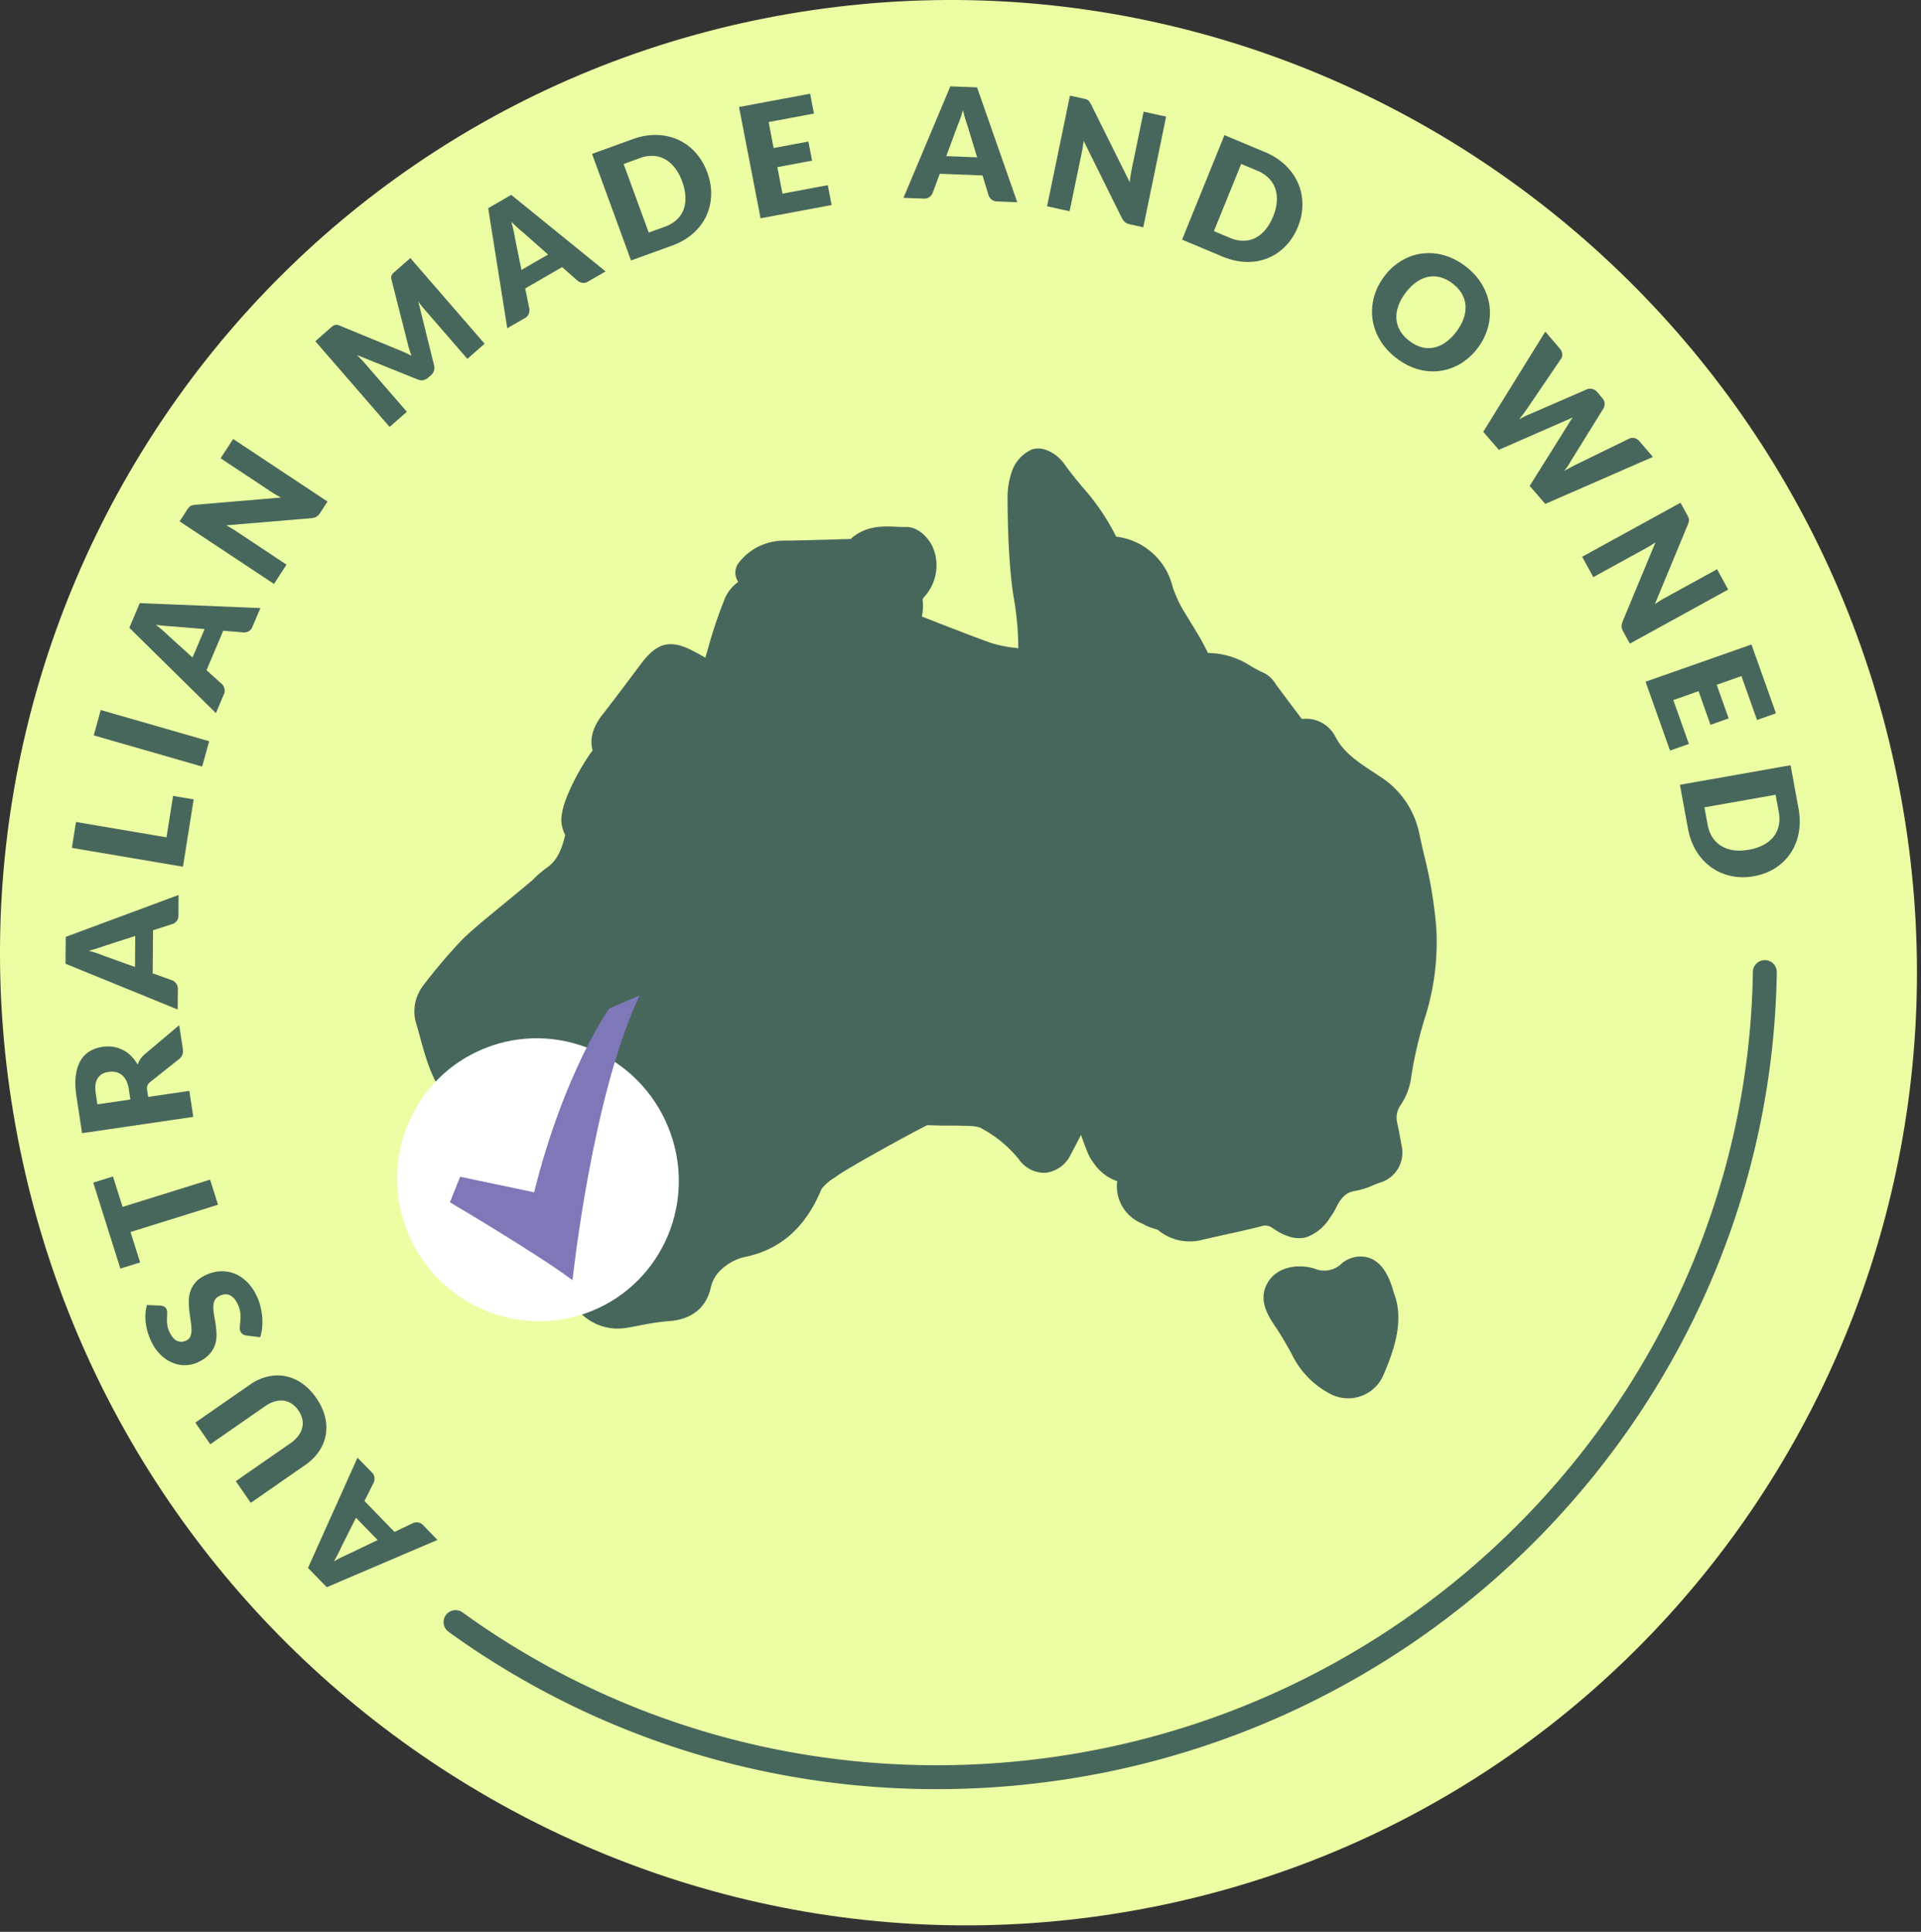<svg width="181" height="182" fill="none" xmlns="http://www.w3.org/2000/svg"><rect width="100%" height="100%" fill="#333333" stroke="none"/><path d="M106.326 180.079c49.077-8.438 81.692-55.301 72.847-104.664C170.33 26.049 123.372-7.13 74.296 1.312 25.219 9.75-7.398 56.61 1.447 105.973c8.845 49.368 55.801 82.544 104.879 74.106z" fill="#ECFEA3"/><path d="M33.543 142.988l-1.376 2.74c-.08.184-.18.393-.3.627-.119.232-.256.484-.403.746.262-.154.51-.293.75-.408.235-.114.444-.211.627-.288l2.742-1.319-2.04-2.098zm.143-5.663l1.338 1.377a.842.842 0 01.257.479c.02.163 0 .326-.063.483l-.875 1.744 2.83 2.915 1.756-.842a.873.873 0 01.466-.049.797.797 0 01.478.257l1.345 1.388-10.429 4.455-1.769-1.818 4.666-10.389zm-5.575-4.451a2.298 2.298 0 00-.643-.64 1.77 1.77 0 00-.762-.28 2.063 2.063 0 00-.845.085c-.295.09-.597.24-.9.453l-5.146 3.573-1.413-2.042 5.146-3.574a4.788 4.788 0 011.65-.755 3.966 3.966 0 011.67-.048 4.058 4.058 0 011.573.67c.5.34.954.804 1.357 1.388.405.588.683 1.177.824 1.769a4.13 4.13 0 01.071 1.711 4.011 4.011 0 01-.635 1.547 4.92 4.92 0 01-1.285 1.278l-5.146 3.573-1.411-2.039 5.14-3.57a3.11 3.11 0 00.738-.686c.186-.246.312-.503.38-.77.066-.264.07-.536.01-.816a2.357 2.357 0 00-.373-.827zm-12.969-9.87c.136.017.248.049.335.093.089.051.158.13.214.246.05.1.07.225.062.373-.006.146-.014.314-.02.501a3.69 3.69 0 00.03.605c.029.222.1.454.218.695.204.419.439.688.716.809.275.119.565.106.865-.04a.731.731 0 00.389-.412 1.74 1.74 0 00.092-.644 5.773 5.773 0 00-.08-.81 21.394 21.394 0 01-.123-.912 8.505 8.505 0 01-.052-.946c.003-.319.054-.628.153-.922.1-.293.261-.573.484-.829.222-.26.533-.486.928-.674.44-.212.89-.332 1.348-.365.459-.028.9.036 1.325.188.429.157.828.41 1.199.762.37.349.686.8.953 1.347.141.299.258.617.348.956.089.345.146.684.177 1.031.028.345.027.68-.003 1.008a3.78 3.78 0 01-.19.915l-1.352-.166a.716.716 0 01-.287-.119.588.588 0 01-.209-.245.806.806 0 01-.067-.459c.017-.174.037-.369.051-.586a4.22 4.22 0 00-.003-.719 2.47 2.47 0 00-.255-.839c-.195-.404-.434-.679-.717-.817-.285-.141-.62-.116-1.003.065a.868.868 0 00-.454.449 1.54 1.54 0 00-.112.651c.002.243.031.511.087.802.054.288.101.584.147.898.042.308.065.623.063.938-.003.315-.055.62-.16.918a2.575 2.575 0 01-.527.852c-.243.269-.585.51-1.033.723-.355.175-.74.268-1.148.285a2.93 2.93 0 01-1.22-.204 3.508 3.508 0 01-1.138-.731 4.263 4.263 0 01-.917-1.295 5.702 5.702 0 01-.53-1.789 5.333 5.333 0 01-.016-.857c.02-.278.066-.542.142-.789l1.29.059zm-4.497-12.169l.905 2.867 8.244-2.569.748 2.366-8.244 2.569.905 2.866-1.86.58-2.558-8.099 1.86-.58zm1.489-8.237a2.572 2.572 0 00-.26-.833 1.58 1.58 0 00-.437-.523 1.336 1.336 0 00-.57-.249 1.872 1.872 0 00-.66-.005c-.459.065-.795.27-1.01.611-.212.339-.27.823-.17 1.458l.151.984 3.105-.457-.15-.986zm4.75-6.016l.34 2.216c.066.411-.044.728-.323.954l-2.77 2.201a.81.81 0 00-.243.317c-.045.109-.052.26-.024.447l.097.624 3.876-.57.377 2.449-10.48 1.538-.526-3.432c-.116-.763-.14-1.424-.068-1.99.076-.56.226-1.032.451-1.416.224-.379.516-.674.869-.885.357-.21.755-.347 1.202-.412.339-.052.67-.05.984-.005a3.06 3.06 0 011.69.845c.24.233.454.512.634.835a2.214 2.214 0 01.613-.933l3.3-2.783zm-4.141-8.404l-2.912.937a9.104 9.104 0 01-.652.221c-.25.083-.522.158-.815.238.296.08.57.159.822.247s.468.17.653.246l2.88 1.033.024-2.922zm4.084-3.863l-.014 1.919c-.002.217-.053.387-.153.519a.949.949 0 01-.386.292l-1.854.597-.032 4.056 1.845.662a.886.886 0 01.365.295.81.81 0 01.16.516l-.016 1.935-10.569-4.31.02-2.533 10.634-3.948zm-.52-9.332l1.94.327-1.007 6.342-10.469-1.775.388-2.44 8.527 1.446.621-3.9zM9.492 66.89l-.66 2.39 10.217 2.94.66-2.39-10.217-2.94zm9.784-7.624l-3.056-.256a11.979 11.979 0 01-.69-.048 25.034 25.034 0 01-.845-.095c.248.184.469.365.668.543.199.178.37.336.513.475l2.277 2.06 1.133-2.679zm5.257-1.98l-.744 1.76c-.084.195-.194.337-.337.418a.93.93 0 01-.47.12l-1.946-.164-1.576 3.719 1.461 1.32c.104.103.177.24.225.415a.817.817 0 01-.05.535l-.752 1.774-8.158-8.04.983-2.323 11.364.466zm-2.564-15.93l8.89 5.895-.697 1.072a1.136 1.136 0 01-.335.35c-.122.076-.28.12-.478.146l-8.025.674a11.797 11.797 0 01.907.54l4.764 3.163-1.181 1.817-8.89-5.896.705-1.084c.06-.091.112-.164.16-.218a.634.634 0 01.338-.214c.069-.018.157-.032.264-.042l8.089-.689a9.208 9.208 0 01-.526-.288 7.176 7.176 0 01-.465-.29l-4.704-3.118 1.184-1.818zM38.663 24.31l6.999 8.074-1.626 1.425-4.028-4.646a9.655 9.655 0 01-.296-.354 7.893 7.893 0 01-.299-.409l1.483 6.003a.962.962 0 01-.008.526.964.964 0 01-.296.432l-.25.22a.97.97 0 01-.468.233.898.898 0 01-.517-.061l-5.728-2.308c.128.12.25.244.367.363.12.12.223.236.318.344l4.024 4.644-1.626 1.425-7.002-8.073 1.408-1.237c.081-.07.154-.128.216-.178a.886.886 0 01.191-.107.531.531 0 01.204-.029.98.98 0 01.251.068l5.604 2.304c.192.076.39.16.589.253.198.093.396.19.597.293-.078-.216-.15-.428-.218-.642a6.348 6.348 0 01-.167-.633l-1.493-5.87a.86.86 0 01-.033-.26.476.476 0 01.055-.198.69.69 0 01.133-.175c.057-.057.124-.118.208-.19l1.41-1.234-.002-.003zm12.979-.33l-2.313-2.045a11.244 11.244 0 01-.528-.454c-.197-.175-.402-.37-.62-.584.082.295.154.572.211.834.058.261.1.492.13.689l.61 3.009 2.51-1.448zm5.42 1.592l-1.65.95c-.184.107-.357.153-.518.127a.919.919 0 01-.453-.184l-1.472-1.3-3.481 2.01.39 1.928c.024.148.002.3-.06.465a.803.803 0 01-.361.4l-1.662.957-1.797-11.312 2.174-1.255 8.89 7.214zm7.218-8.468a4.597 4.597 0 00-.682-1.274 3.202 3.202 0 00-.92-.822 2.597 2.597 0 00-1.11-.32 3.213 3.213 0 00-1.265.202l-1.543.563 2.364 6.457 1.543-.559a3.19 3.19 0 001.097-.653c.29-.273.505-.594.643-.957.138-.362.194-.771.175-1.216a4.747 4.747 0 00-.302-1.421zm2.362-.855c.266.726.387 1.441.364 2.143a5.027 5.027 0 01-.468 1.973c-.286.61-.7 1.155-1.244 1.636-.544.48-1.202.86-1.975 1.14l-3.864 1.401L55.783 14.5l3.864-1.401c.774-.277 1.525-.405 2.251-.384a5.22 5.22 0 012.012.457 4.952 4.952 0 011.63 1.211c.47.523.838 1.142 1.102 1.866zm5.78-4.749l.472 2.447 3.274-.611.348 1.8-3.272.61.48 2.499 4.27-.799.365 1.871-6.697 1.25-2.031-10.486 6.7-1.252.361 1.872-4.27.799zm19.644 3.323l-.9-2.955a18.065 18.065 0 01-.216-.665 24.926 24.926 0 01-.223-.826 10.885 10.885 0 01-.507 1.467l-1.058 2.864 2.903.115zm3.784 4.227l-1.903-.073a.852.852 0 01-.512-.17.944.944 0 01-.287-.397l-.573-1.884-4.028-.154-.681 1.836a.92.92 0 01-.297.36.792.792 0 01-.52.142l-1.922-.072 4.415-10.502 2.516.095 3.792 10.82zm14.025-8.064l-2.153 10.426-1.255-.276a1.092 1.092 0 01-.445-.192 1.175 1.175 0 01-.313-.392l-3.61-7.283c-.019.19-.043.372-.072.545-.026.18-.059.342-.088.495l-1.159 5.59-2.123-.467 2.155-10.422 1.268.276c.107.023.194.046.263.068a.757.757 0 01.183.099.616.616 0 01.139.146 2.7 2.7 0 01.136.232l3.644 7.336c.019-.203.044-.402.075-.592a7.26 7.26 0 01.093-.538l1.14-5.517 2.122.466zm10.079 9.413c.198-.486.312-.951.346-1.396a3.095 3.095 0 00-.138-1.221 2.537 2.537 0 00-.615-.991 3.247 3.247 0 00-1.076-.708l-1.524-.638-2.569 6.33 1.524.638a3.17 3.17 0 001.254.268c.401-.005.774-.09 1.121-.264a3.01 3.01 0 00.948-.772 4.67 4.67 0 00.729-1.246zm2.332.979a5.521 5.521 0 01-1.169 1.817 4.81 4.81 0 01-1.664 1.127 4.96 4.96 0 01-2.026.353c-.727-.017-1.47-.182-2.236-.5l-3.813-1.6 3.992-9.845 3.816 1.597c.763.32 1.412.736 1.937 1.246a5.2 5.2 0 011.189 1.7c.269.623.403 1.285.404 1.99a5.521 5.521 0 01-.43 2.115zm14.935 9.867c.312-.418.544-.838.687-1.257.144-.416.2-.82.172-1.207a2.564 2.564 0 00-.345-1.109c-.2-.348-.488-.67-.867-.956a3.282 3.282 0 00-1.154-.591 2.514 2.514 0 00-1.153-.041 2.99 2.99 0 00-1.109.497 4.434 4.434 0 00-1.014 1.004c-.314.419-.548.84-.691 1.26a3 3 0 00-.172 1.21c.028.386.144.757.349 1.107.204.349.496.669.877.958.376.287.756.483 1.143.589.386.102.77.116 1.144.039a2.9 2.9 0 001.112-.495 4.494 4.494 0 001.021-1.008zm2.012 1.54a5.666 5.666 0 01-1.602 1.467 5.162 5.162 0 01-1.931.69 5.127 5.127 0 01-2.072-.147c-.704-.194-1.391-.546-2.05-1.049-.66-.507-1.176-1.078-1.553-1.711a5.295 5.295 0 01-.706-1.98 5.224 5.224 0 01.141-2.063c.186-.69.507-1.34.968-1.953a5.618 5.618 0 011.602-1.463 5.01 5.01 0 011.931-.686 5.078 5.078 0 012.078.156c.71.195 1.394.544 2.052 1.047.661.506 1.173 1.076 1.548 1.715.375.634.608 1.296.7 1.976.094.683.044 1.37-.142 2.055a5.654 5.654 0 01-.964 1.946zm16.508 10.262l-10.145 4.43-1.464-1.702 3.645-5.822c.052-.097.116-.198.185-.306l.222-.329a6.194 6.194 0 01-.683.314l-6.282 2.748-1.465-1.701 5.847-9.436 1.354 1.578c.141.16.221.33.241.506a.673.673 0 01-.106.464l-3.214 4.732c-.103.145-.217.306-.344.47l-.402.522a8.654 8.654 0 011.129-.55l5.296-2.302a.786.786 0 01.463-.023c.177.037.33.133.467.289l.474.557c.142.164.219.328.229.493a.913.913 0 01-.094.477l-3.05 4.92a7.845 7.845 0 01-.663 1.002c.189-.118.369-.218.543-.313l.49-.256 5.129-2.504a.705.705 0 01.46-.033.903.903 0 01.467.297l1.271 1.478zm7.092 12.497l-9.266 5.093-.622-1.133a1.11 1.11 0 01-.152-.464c-.01-.14.021-.306.091-.488l3.099-7.458a10.614 10.614 0 01-.892.55l-4.966 2.729-1.054-1.92 9.269-5.09.63 1.144c.05.095.088.177.118.244a.77.77 0 01.049.202.682.682 0 01-.019.203 2.377 2.377 0 01-.083.255l-3.116 7.518a8.634 8.634 0 01.959-.604l4.908-2.697 1.049 1.919-.002-.003zm1.248 8.151l-2.328.818 1.123 3.167-1.712.603-1.124-3.166-2.377.836 1.467 4.135-1.78.624-2.303-6.487 9.98-3.508 2.307 6.484-1.784.627-1.469-4.133zm.711 16.355a4.523 4.523 0 001.357-.447 3.01 3.01 0 00.95-.768c.243-.302.408-.649.497-1.042.088-.393.089-.825.003-1.289l-.299-1.63-6.706 1.186.3 1.63c.088.467.241.869.463 1.207.222.338.502.609.835.805a3.06 3.06 0 001.162.399c.44.06.918.045 1.438-.05zm.459 2.497a5.47 5.47 0 01-2.158-.024 4.979 4.979 0 01-1.857-.815 5.092 5.092 0 01-1.403-1.527c-.387-.623-.651-1.347-.798-2.163l-.75-4.083 10.426-1.843.75 4.083c.148.816.153 1.583.014 2.3a5.088 5.088 0 01-.771 1.912 4.84 4.84 0 01-1.445 1.398c-.59.379-1.26.632-2.008.762z" fill="#48675C"/><path fill-rule="evenodd" clip-rule="evenodd" d="M42.01 152.158a1.127 1.127 0 011.573-.253c13.696 9.901 30.855 15.327 49.2 14.267 40.369-2.342 71.781-35.263 72.376-74.609a1.126 1.126 0 112.253.034c-.613 40.542-32.966 74.415-74.5 76.825-18.875 1.091-36.544-4.494-50.65-14.691a1.126 1.126 0 01-.253-1.573z" fill="#48675C"/><path d="M129.903 73.075l-.455-.299c-1.536-1.013-2.861-1.889-3.613-3.353a3.107 3.107 0 00-3.166-1.686c-.533-.683-1.048-1.378-1.562-2.069l-.81-1.077a1.367 1.367 0 00-.095-.14 2.666 2.666 0 00-1.135-1.063c-.368-.158-.746-.371-1.15-.593a7.512 7.512 0 00-4.101-1.278 28.809 28.809 0 00-.787-1.494 206.167 206.167 0 00-1.519-2.494 12.268 12.268 0 01-1.012-2.202 6.232 6.232 0 00-5.331-4.77 21.281 21.281 0 00-3.222-4.722c-.607-.739-1.179-1.439-1.698-2.171-.537-.762-1.862-1.735-3.045-1.31A3.512 3.512 0 0095.3 44.54a7.624 7.624 0 00-.365 2.047s-.055 6.375.652 10.122c.227 1.418.347 2.85.36 4.285v.08l-.277-.039a12.187 12.187 0 01-2.28-.458c-1.738-.607-6.09-2.323-6.539-2.5.115-.471.142-.96.09-1.445-.023-.173-.028-.194.196-.464a4.37 4.37 0 00.791-4.526c-.336-.847-1.35-2.02-2.56-1.995-.29.006-.589-.008-.886-.02-1.246-.06-2.921-.137-4.328 1.148-.04 0-4.628.15-6.455.16a5.377 5.377 0 00-4.024 1.993 1.53 1.53 0 00-.115 1.891 3.714 3.714 0 00-1.218 1.465 40.824 40.824 0 00-1.629 4.806l-.256.872a20.069 20.069 0 00-.92-.513c-2.27-1.25-3.553-.994-5.09 1.023-.426.566-2.77 3.7-3.539 4.669-.456.576-1.527 1.933-1.07 3.547-1.137 1.54-2.622 4.283-2.885 5.928a2.963 2.963 0 00.302 2.032c-.315 1.36-.743 2.412-1.736 3.102-.481.348-.93.736-1.343 1.16-.23.22-3.812 3.152-4.434 3.668 0 0-1.733 1.434-2.4 2.162a51.905 51.905 0 00-3.5 4.151 4.016 4.016 0 00-.704 3.272c.148.49.285.984.419 1.479.54 1.966 1.092 3.985 2.373 5.673-.29.343-.504.745-.626 1.178-.455 1.733 1.03 2.644 1.588 2.985 0 0 3.395 1.997 3.959 2.971.255.399.6.734 1.007.979.052.033.102.067.146.1a7.112 7.112 0 012.355 2.456 6.268 6.268 0 001.758 2.015 5.394 5.394 0 012.135 3.341l.014.081c.027.147.063.348.067.362-.975 1.232-.764 3.039.477 4.032.004.006.008.012.017.014a4.93 4.93 0 004.203 1.267c.433-.069.86-.151 1.286-.232a21.577 21.577 0 012.659-.396c2.928-.189 3.756-2.055 3.992-3.155.15-.675.51-1.281 1.028-1.737a4.826 4.826 0 012.073-1.133c3.428-.67 5.826-2.77 7.336-6.419a4.38 4.38 0 011.251-1.086l.364-.258c.866-.624 6.404-3.708 8.335-4.674.09-.003 1.478.039 1.478.039a45.209 45.209 0 012.516.035c.326.001.655.049.973.141 1.4.723 2.645 1.729 3.648 2.955a2.93 2.93 0 002.543 1.313 2.998 2.998 0 002.391-1.757c.179-.327.533-1.003.954-1.818.67 1.962.912 2.28 1.077 2.495l.062.08a4.38 4.38 0 002.264 1.791l-.001.037a3.778 3.778 0 002.357 3.953l.132.076c.318.174.654.307 1.001.405.124.037.31.097.337.108a4.678 4.678 0 004.186.948c.776-.184 1.556-.355 2.338-.53 1.056-.233 2.152-.473 3.227-.746a1.084 1.084 0 011.048.156c1.243.853 2.297 1.143 3.254.855a4.379 4.379 0 002.185-1.841l.058-.081c.187-.251.35-.515.486-.795.567-1.203 1.136-1.519 1.817-1.629a6.892 6.892 0 001.681-.53c.193-.079.384-.161.579-.229 1.571-.409 2.506-2.024 2.095-3.609-.112-.66-.236-1.32-.376-1.974a2.045 2.045 0 01.251-1.659 6.183 6.183 0 001.065-2.835c.316-1.988.787-3.95 1.401-5.867a23.387 23.387 0 00.941-8.174 42.042 42.042 0 00-1.163-6.856c-.162-.71-.325-1.42-.474-2.133a8.317 8.317 0 00-3.783-5.25l.001-.005zm-.918 45.42a2.722 2.722 0 00-2.682.643c-.68.586-1.634.73-2.464.373-1.624-.494-3.635-.137-4.469 1.459-.692 1.326-.153 2.563.601 3.72a31.3 31.3 0 011.819 3.04 8.252 8.252 0 003.542 3.584 3.616 3.616 0 004.913-1.548l.061-.123c1.118-2.58 2.012-5.313 1.024-7.839-.329-1.217-.938-2.834-2.345-3.309z" fill="#48675C"/><path d="M45.648 98.771c6.78-2.734 14.531.59 17.316 7.424 2.785 6.835-.456 14.588-7.237 17.324-6.78 2.735-14.531-.589-17.316-7.424-2.783-6.832.458-14.589 7.237-17.324z" fill="#fff"/><path d="M53.948 120.609l-.214-.157c-3.253-2.403-11.15-7.07-11.228-7.119l-.113-.064.96-2.407 6.972 1.465c1.457-5.844 3.286-10.217 4.566-12.86 1.404-2.891 2.477-4.408 2.488-4.423l.025-.036 2.864-1.228-.168.365c-4.298 9.333-6.106 26.032-6.125 26.202l-.027.262z" fill="#7E78B8"/></svg>